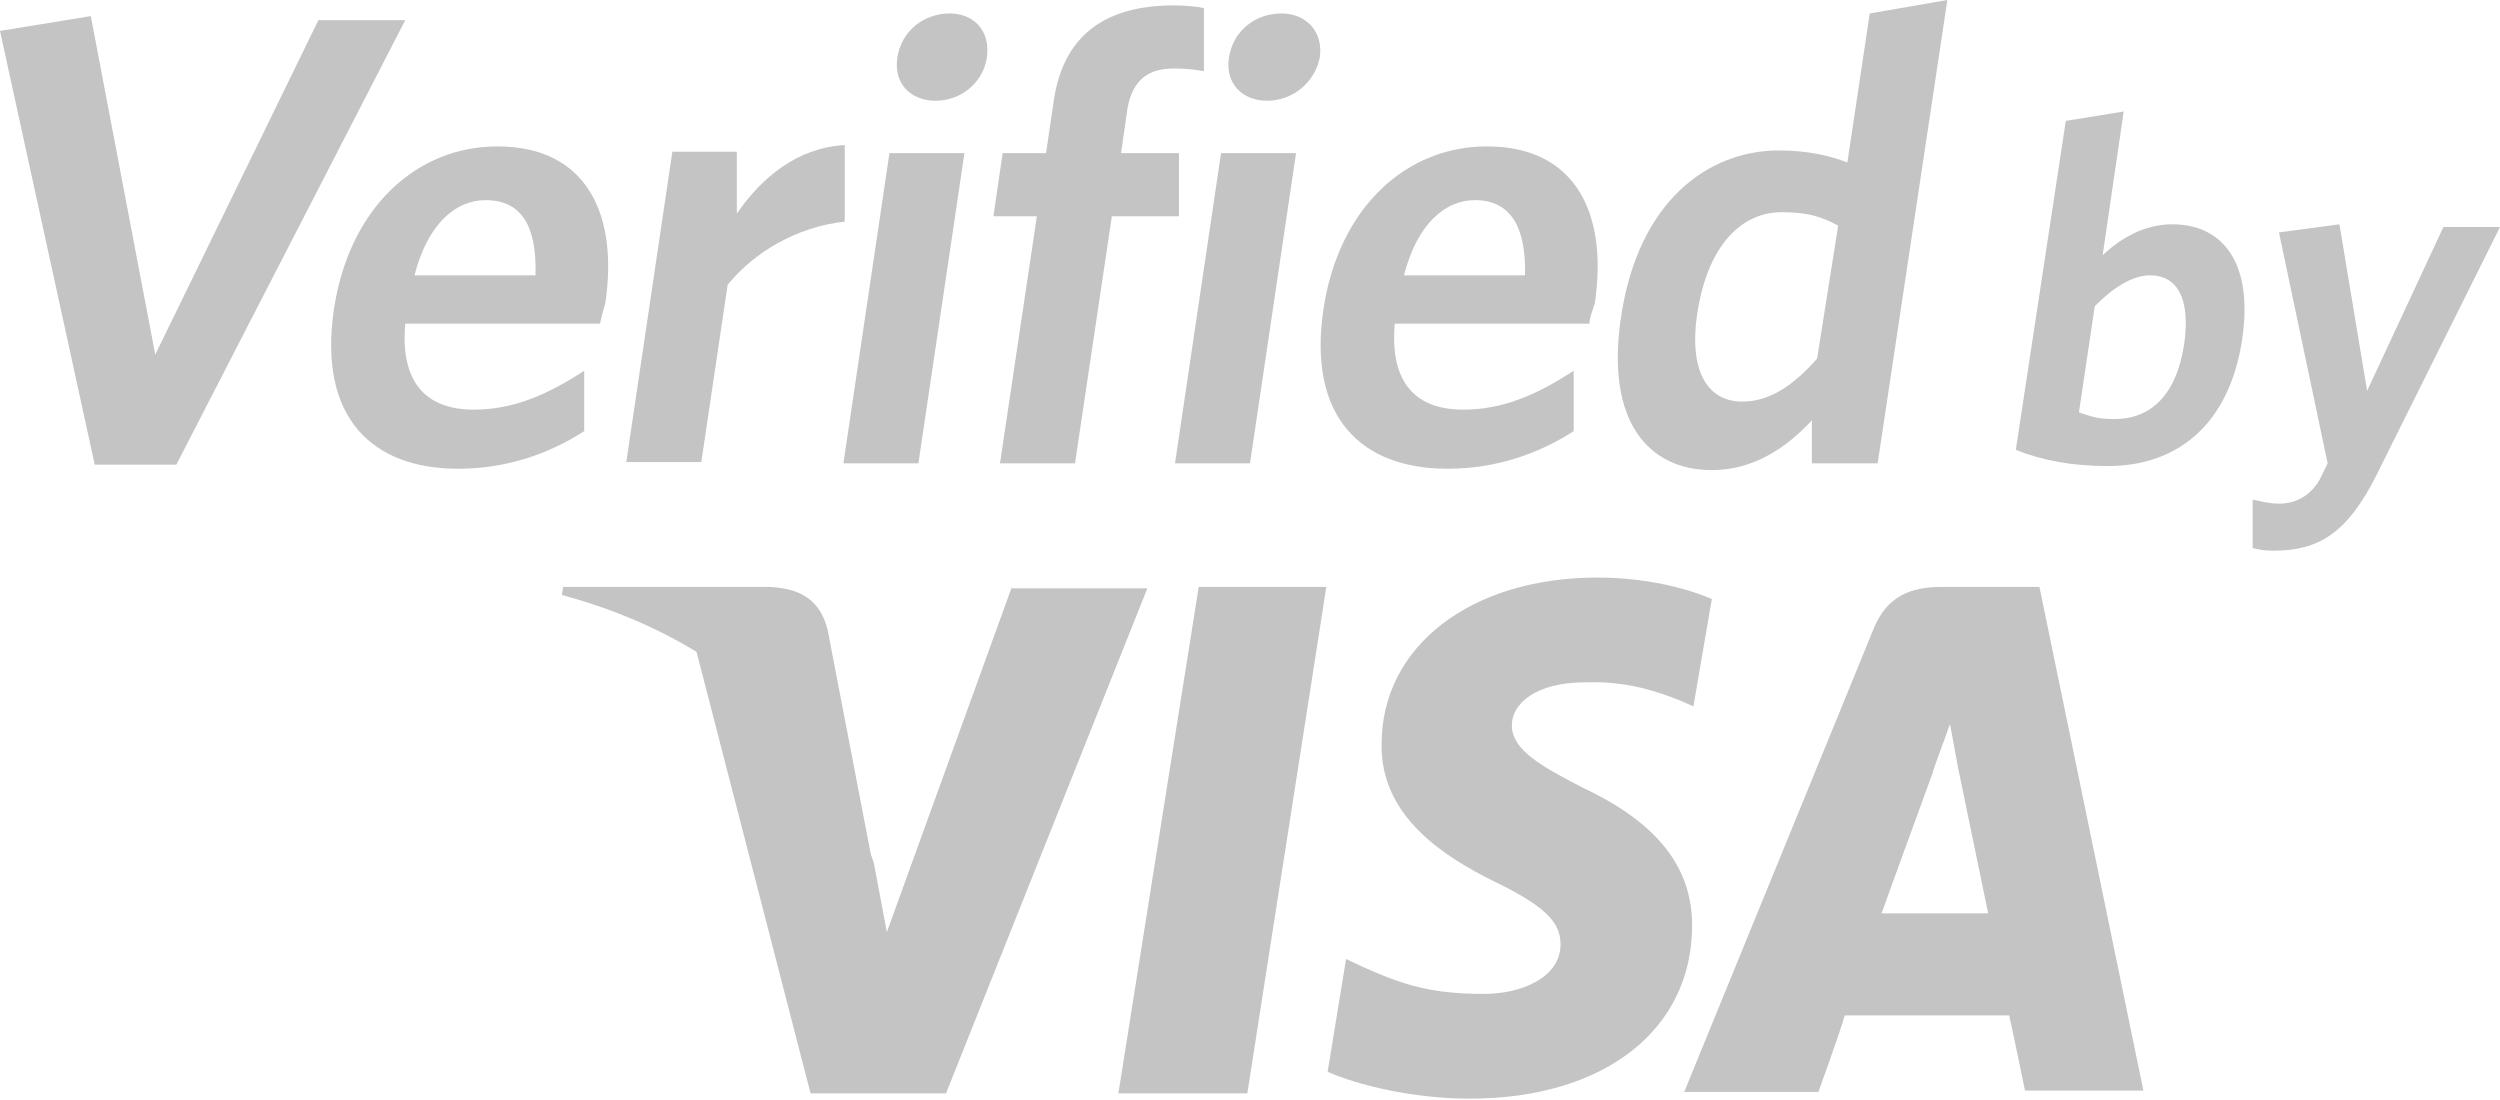 <svg width="50" height="22" viewBox="0 0 50 22" fill="none" xmlns="http://www.w3.org/2000/svg">
<path d="M20.237 11.739L17.737 18.642L17.474 17.245C16.842 15.526 15.5 13.726 13.921 13.001L16.211 21.866H18.921L22.947 11.766H20.237V11.739Z" fill="#C4C4C4"/>
<path d="M22.368 21.866L23.974 11.739H26.526L24.947 21.866H22.368Z" fill="#C4C4C4"/>
<path d="M34.237 11.98C33.737 11.766 32.921 11.551 31.947 11.551C29.421 11.551 27.632 12.921 27.632 14.882C27.605 16.332 28.895 17.138 29.869 17.622C30.869 18.105 31.211 18.427 31.211 18.884C31.211 19.556 30.421 19.878 29.684 19.878C28.658 19.878 28.105 19.717 27.263 19.341L26.921 19.18L26.553 21.436C27.158 21.704 28.263 21.973 29.395 21.973C32.079 21.973 33.842 20.603 33.842 18.508C33.842 17.353 33.158 16.466 31.684 15.768C30.79 15.311 30.237 14.989 30.237 14.505C30.237 14.076 30.711 13.646 31.711 13.646C32.553 13.619 33.158 13.834 33.632 14.022L33.868 14.129L34.237 11.98Z" fill="#C4C4C4"/>
<path d="M40.789 11.739H38.816C38.211 11.739 37.737 11.927 37.474 12.572L33.684 21.839H36.368C36.368 21.839 36.816 20.603 36.895 20.308C37.184 20.308 39.789 20.308 40.184 20.308C40.263 20.657 40.5 21.812 40.5 21.812H42.868L40.789 11.739ZM37.632 18.266C37.842 17.675 38.658 15.446 38.658 15.446C38.632 15.473 38.868 14.855 39 14.479L39.158 15.338C39.158 15.338 39.658 17.756 39.763 18.266C39.368 18.266 38.132 18.266 37.632 18.266Z" fill="#C4C4C4"/>
<path d="M15.395 11.739H11.263L11.237 11.9C14.447 12.759 16.579 14.828 17.447 17.245L16.553 12.598C16.395 11.954 15.947 11.766 15.395 11.739Z" fill="#C4C4C4"/>
<path d="M3.526 9.294H1.895L0 0.618L1.816 0.322L3.105 7.092L6.368 0.403H8.105L3.526 9.294Z" fill="#C4C4C4"/>
<path d="M12 6.474H8.105C8 7.683 8.553 8.193 9.474 8.193C10.263 8.193 10.947 7.898 11.684 7.414V8.623C10.974 9.079 10.132 9.375 9.158 9.375C7.474 9.375 6.342 8.381 6.684 6.151C7 4.137 8.342 2.928 9.947 2.928C11.763 2.928 12.368 4.325 12.105 6.071C12.053 6.232 12.026 6.366 12 6.474ZM9.71 4.003C9.105 4.003 8.553 4.486 8.289 5.507H10.71C10.737 4.54 10.447 4.003 9.71 4.003Z" fill="#C4C4C4"/>
<path d="M14.553 5.695L14.026 9.241H12.526L13.447 3.035H14.737V4.271C15.237 3.546 15.947 2.955 16.895 2.901V4.432C15.921 4.54 15.079 5.05 14.553 5.695Z" fill="#C4C4C4"/>
<path d="M16.868 9.267L17.789 3.062H19.289L18.368 9.267H16.868ZM18.71 2.015C18.21 2.015 17.868 1.665 17.947 1.155C18.026 0.618 18.474 0.269 19 0.269C19.474 0.269 19.816 0.618 19.737 1.155C19.658 1.665 19.21 2.015 18.71 2.015Z" fill="#C4C4C4"/>
<path d="M23.474 1.37C22.947 1.37 22.658 1.612 22.553 2.149L22.421 3.062H23.579V4.325H22.237L21.5 9.267H20L20.737 4.325H19.868L20.053 3.062H20.921L21.079 1.988C21.29 0.618 22.21 0.108 23.474 0.108C23.737 0.108 23.947 0.134 24.079 0.161V1.424C23.947 1.397 23.737 1.37 23.474 1.37Z" fill="#C4C4C4"/>
<path d="M23.5 9.267L24.421 3.062H25.921L25 9.267H23.5ZM25.342 2.015C24.842 2.015 24.5 1.665 24.579 1.155C24.658 0.618 25.105 0.269 25.631 0.269C26.131 0.269 26.474 0.645 26.395 1.155C26.289 1.665 25.842 2.015 25.342 2.015Z" fill="#C4C4C4"/>
<path d="M31.789 6.474H27.895C27.789 7.683 28.342 8.193 29.263 8.193C30.053 8.193 30.737 7.898 31.474 7.414V8.623C30.763 9.079 29.921 9.375 28.947 9.375C27.263 9.375 26.131 8.381 26.474 6.151C26.789 4.137 28.131 2.928 29.737 2.928C31.553 2.928 32.158 4.325 31.895 6.071C31.842 6.232 31.789 6.366 31.789 6.474ZM29.5 4.003C28.895 4.003 28.342 4.486 28.079 5.507H30.5C30.526 4.54 30.21 4.003 29.5 4.003Z" fill="#C4C4C4"/>
<path d="M36.237 9.267V8.408C35.737 8.945 35.079 9.402 34.237 9.402C32.974 9.402 32.105 8.435 32.421 6.339C32.763 4.029 34.158 3.009 35.579 3.009C36.158 3.009 36.605 3.116 36.947 3.25L37.395 0.269L38.947 0L37.553 9.267H36.237ZM36.763 4.513C36.421 4.325 36.132 4.244 35.632 4.244C34.842 4.244 34.158 4.889 33.947 6.259C33.763 7.468 34.184 8.032 34.842 8.032C35.395 8.032 35.868 7.709 36.342 7.172L36.763 4.513Z" fill="#C4C4C4"/>
<path d="M42.158 9.321C41.447 9.321 40.868 9.214 40.316 8.999L41.316 2.418L42.474 2.23L42.053 5.104C42.395 4.781 42.868 4.486 43.447 4.486C44.421 4.486 45.079 5.211 44.842 6.796C44.579 8.515 43.526 9.321 42.158 9.321ZM43 5.507C42.632 5.507 42.237 5.775 41.895 6.125L41.579 8.247C41.816 8.327 41.947 8.381 42.289 8.381C43 8.381 43.526 7.924 43.684 6.877C43.816 5.936 43.526 5.507 43 5.507Z" fill="#C4C4C4"/>
<path d="M47.526 9.509C46.947 10.664 46.368 11.014 45.474 11.014C45.263 11.014 45.158 10.987 45.053 10.96V9.993C45.211 10.02 45.368 10.073 45.579 10.073C45.921 10.073 46.211 9.912 46.395 9.59L46.553 9.267L45.579 4.647L46.789 4.486L47.342 7.817L48.868 4.54H50L47.526 9.509Z" fill="#C4C4C4"/>
</svg>
